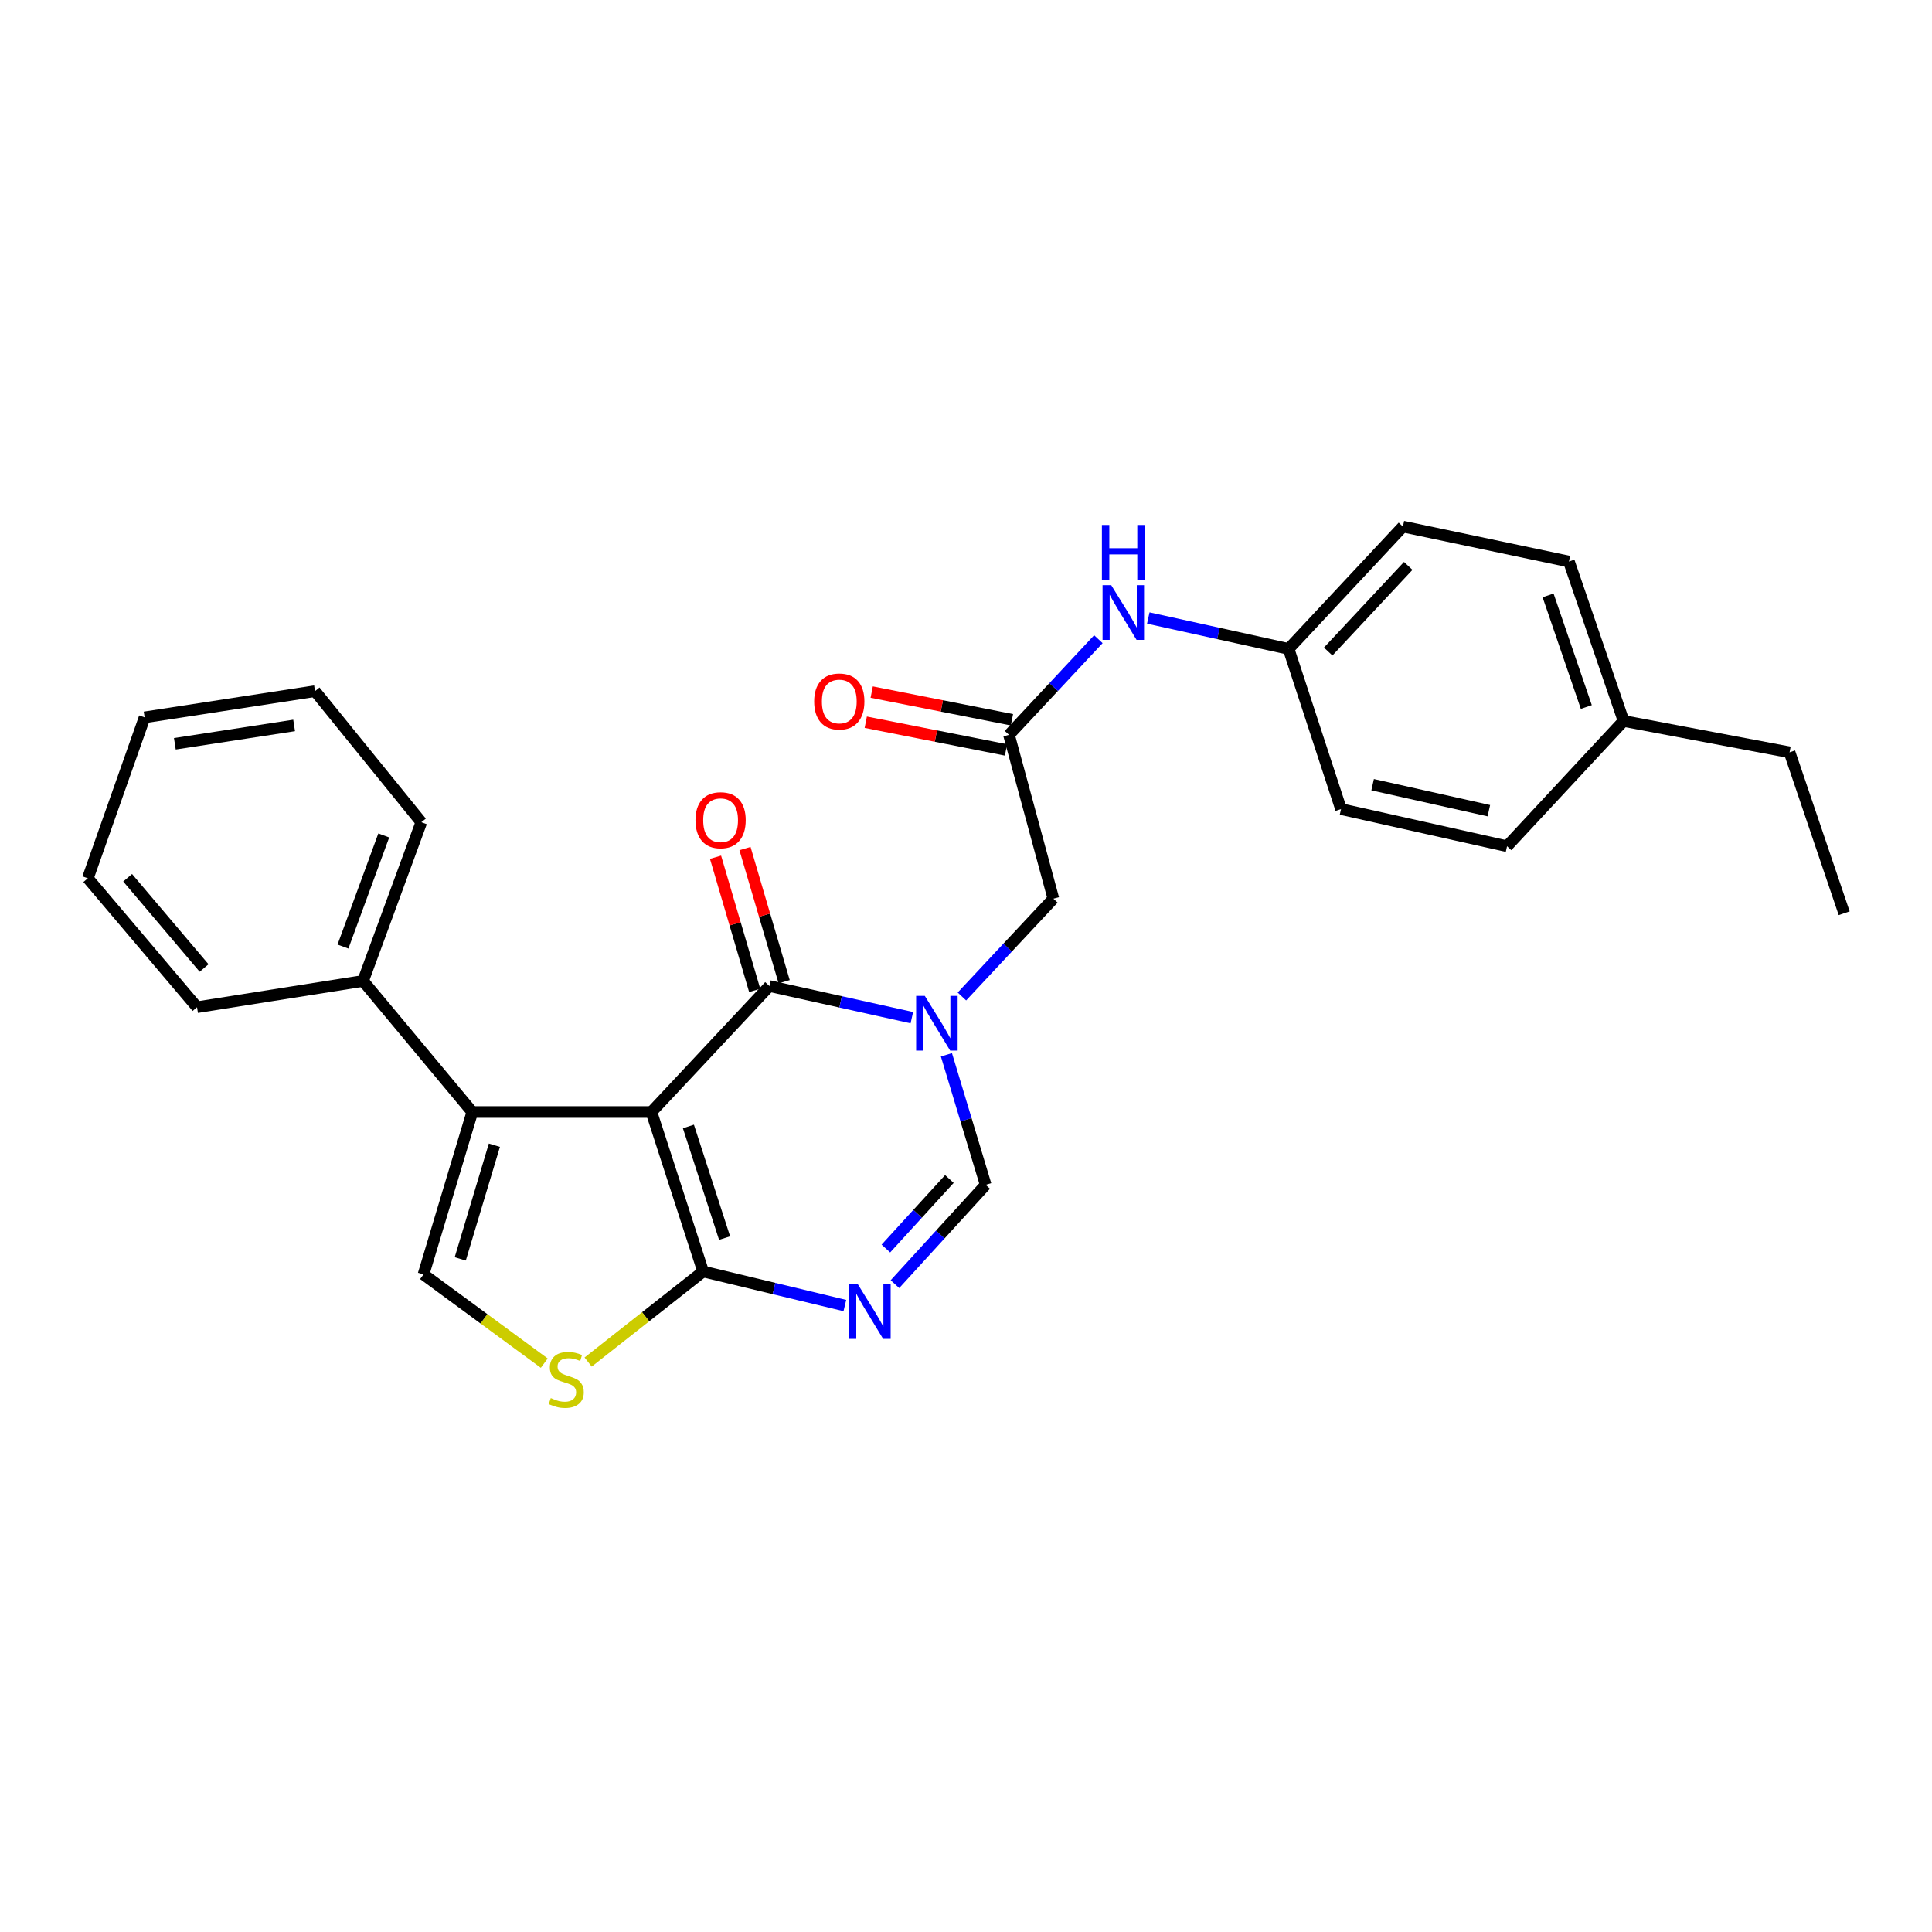 <?xml version='1.0' encoding='iso-8859-1'?>
<svg version='1.1' baseProfile='full'
              xmlns='http://www.w3.org/2000/svg'
                      xmlns:rdkit='http://www.rdkit.org/xml'
                      xmlns:xlink='http://www.w3.org/1999/xlink'
                  xml:space='preserve'
width='1000px' height='1000px' viewBox='0 0 1000 1000'>
<!-- END OF HEADER -->
<rect style='opacity:1.0;fill:#FFFFFF;stroke:none' width='1000' height='1000' x='0' y='0'> </rect>
<path class='bond-0' d='M 337.183,575.577 L 398.256,510.379' style='fill:none;fill-rule:evenodd;stroke:#000000;stroke-width:6px;stroke-linecap:butt;stroke-linejoin:miter;stroke-opacity:1' />
<path class='bond-2' d='M 337.183,575.577 L 363.935,658.12' style='fill:none;fill-rule:evenodd;stroke:#000000;stroke-width:6px;stroke-linecap:butt;stroke-linejoin:miter;stroke-opacity:1' />
<path class='bond-2' d='M 356.319,583.057 L 375.045,640.837' style='fill:none;fill-rule:evenodd;stroke:#000000;stroke-width:6px;stroke-linecap:butt;stroke-linejoin:miter;stroke-opacity:1' />
<path class='bond-3' d='M 337.183,575.577 L 244.456,575.577' style='fill:none;fill-rule:evenodd;stroke:#000000;stroke-width:6px;stroke-linecap:butt;stroke-linejoin:miter;stroke-opacity:1' />
<path class='bond-1' d='M 398.256,510.379 L 435.114,518.559' style='fill:none;fill-rule:evenodd;stroke:#000000;stroke-width:6px;stroke-linecap:butt;stroke-linejoin:miter;stroke-opacity:1' />
<path class='bond-1' d='M 435.114,518.559 L 471.973,526.739' style='fill:none;fill-rule:evenodd;stroke:#0000FF;stroke-width:6px;stroke-linecap:butt;stroke-linejoin:miter;stroke-opacity:1' />
<path class='bond-11' d='M 405.881,508.136 L 395.743,473.677' style='fill:none;fill-rule:evenodd;stroke:#000000;stroke-width:6px;stroke-linecap:butt;stroke-linejoin:miter;stroke-opacity:1' />
<path class='bond-11' d='M 395.743,473.677 L 385.606,439.217' style='fill:none;fill-rule:evenodd;stroke:#FF0000;stroke-width:6px;stroke-linecap:butt;stroke-linejoin:miter;stroke-opacity:1' />
<path class='bond-11' d='M 390.63,512.623 L 380.492,478.164' style='fill:none;fill-rule:evenodd;stroke:#000000;stroke-width:6px;stroke-linecap:butt;stroke-linejoin:miter;stroke-opacity:1' />
<path class='bond-11' d='M 380.492,478.164 L 370.354,443.704' style='fill:none;fill-rule:evenodd;stroke:#FF0000;stroke-width:6px;stroke-linecap:butt;stroke-linejoin:miter;stroke-opacity:1' />
<path class='bond-9' d='M 497.879,515.773 L 521.554,490.462' style='fill:none;fill-rule:evenodd;stroke:#0000FF;stroke-width:6px;stroke-linecap:butt;stroke-linejoin:miter;stroke-opacity:1' />
<path class='bond-9' d='M 521.554,490.462 L 545.228,465.151' style='fill:none;fill-rule:evenodd;stroke:#000000;stroke-width:6px;stroke-linecap:butt;stroke-linejoin:miter;stroke-opacity:1' />
<path class='bond-28' d='M 489.867,545.96 L 500.025,579.611' style='fill:none;fill-rule:evenodd;stroke:#0000FF;stroke-width:6px;stroke-linecap:butt;stroke-linejoin:miter;stroke-opacity:1' />
<path class='bond-28' d='M 500.025,579.611 L 510.183,613.263' style='fill:none;fill-rule:evenodd;stroke:#000000;stroke-width:6px;stroke-linecap:butt;stroke-linejoin:miter;stroke-opacity:1' />
<path class='bond-4' d='M 363.935,658.12 L 400.617,666.936' style='fill:none;fill-rule:evenodd;stroke:#000000;stroke-width:6px;stroke-linecap:butt;stroke-linejoin:miter;stroke-opacity:1' />
<path class='bond-4' d='M 400.617,666.936 L 437.299,675.752' style='fill:none;fill-rule:evenodd;stroke:#0000FF;stroke-width:6px;stroke-linecap:butt;stroke-linejoin:miter;stroke-opacity:1' />
<path class='bond-6' d='M 363.935,658.12 L 334.177,681.557' style='fill:none;fill-rule:evenodd;stroke:#000000;stroke-width:6px;stroke-linecap:butt;stroke-linejoin:miter;stroke-opacity:1' />
<path class='bond-6' d='M 334.177,681.557 L 304.42,704.993' style='fill:none;fill-rule:evenodd;stroke:#CCCC00;stroke-width:6px;stroke-linecap:butt;stroke-linejoin:miter;stroke-opacity:1' />
<path class='bond-7' d='M 244.456,575.577 L 219.214,659.639' style='fill:none;fill-rule:evenodd;stroke:#000000;stroke-width:6px;stroke-linecap:butt;stroke-linejoin:miter;stroke-opacity:1' />
<path class='bond-7' d='M 255.896,592.758 L 238.227,651.602' style='fill:none;fill-rule:evenodd;stroke:#000000;stroke-width:6px;stroke-linecap:butt;stroke-linejoin:miter;stroke-opacity:1' />
<path class='bond-12' d='M 244.456,575.577 L 187.923,507.738' style='fill:none;fill-rule:evenodd;stroke:#000000;stroke-width:6px;stroke-linecap:butt;stroke-linejoin:miter;stroke-opacity:1' />
<path class='bond-5' d='M 463.22,664.677 L 486.701,638.97' style='fill:none;fill-rule:evenodd;stroke:#0000FF;stroke-width:6px;stroke-linecap:butt;stroke-linejoin:miter;stroke-opacity:1' />
<path class='bond-5' d='M 486.701,638.97 L 510.183,613.263' style='fill:none;fill-rule:evenodd;stroke:#000000;stroke-width:6px;stroke-linecap:butt;stroke-linejoin:miter;stroke-opacity:1' />
<path class='bond-5' d='M 458.526,646.243 L 474.964,628.248' style='fill:none;fill-rule:evenodd;stroke:#0000FF;stroke-width:6px;stroke-linecap:butt;stroke-linejoin:miter;stroke-opacity:1' />
<path class='bond-5' d='M 474.964,628.248 L 491.401,610.253' style='fill:none;fill-rule:evenodd;stroke:#000000;stroke-width:6px;stroke-linecap:butt;stroke-linejoin:miter;stroke-opacity:1' />
<path class='bond-27' d='M 281.713,705.564 L 250.464,682.602' style='fill:none;fill-rule:evenodd;stroke:#CCCC00;stroke-width:6px;stroke-linecap:butt;stroke-linejoin:miter;stroke-opacity:1' />
<path class='bond-27' d='M 250.464,682.602 L 219.214,659.639' style='fill:none;fill-rule:evenodd;stroke:#000000;stroke-width:6px;stroke-linecap:butt;stroke-linejoin:miter;stroke-opacity:1' />
<path class='bond-8' d='M 522.248,380.355 L 545.228,465.151' style='fill:none;fill-rule:evenodd;stroke:#000000;stroke-width:6px;stroke-linecap:butt;stroke-linejoin:miter;stroke-opacity:1' />
<path class='bond-10' d='M 522.248,380.355 L 545.381,355.599' style='fill:none;fill-rule:evenodd;stroke:#000000;stroke-width:6px;stroke-linecap:butt;stroke-linejoin:miter;stroke-opacity:1' />
<path class='bond-10' d='M 545.381,355.599 L 568.515,330.842' style='fill:none;fill-rule:evenodd;stroke:#0000FF;stroke-width:6px;stroke-linecap:butt;stroke-linejoin:miter;stroke-opacity:1' />
<path class='bond-13' d='M 523.788,372.557 L 487.49,365.389' style='fill:none;fill-rule:evenodd;stroke:#000000;stroke-width:6px;stroke-linecap:butt;stroke-linejoin:miter;stroke-opacity:1' />
<path class='bond-13' d='M 487.49,365.389 L 451.192,358.22' style='fill:none;fill-rule:evenodd;stroke:#FF0000;stroke-width:6px;stroke-linecap:butt;stroke-linejoin:miter;stroke-opacity:1' />
<path class='bond-13' d='M 520.708,388.153 L 484.41,380.985' style='fill:none;fill-rule:evenodd;stroke:#000000;stroke-width:6px;stroke-linecap:butt;stroke-linejoin:miter;stroke-opacity:1' />
<path class='bond-13' d='M 484.41,380.985 L 448.112,373.817' style='fill:none;fill-rule:evenodd;stroke:#FF0000;stroke-width:6px;stroke-linecap:butt;stroke-linejoin:miter;stroke-opacity:1' />
<path class='bond-14' d='M 594.352,319.878 L 630.664,327.878' style='fill:none;fill-rule:evenodd;stroke:#0000FF;stroke-width:6px;stroke-linecap:butt;stroke-linejoin:miter;stroke-opacity:1' />
<path class='bond-14' d='M 630.664,327.878 L 666.977,335.877' style='fill:none;fill-rule:evenodd;stroke:#000000;stroke-width:6px;stroke-linecap:butt;stroke-linejoin:miter;stroke-opacity:1' />
<path class='bond-20' d='M 187.923,507.738 L 218.084,425.584' style='fill:none;fill-rule:evenodd;stroke:#000000;stroke-width:6px;stroke-linecap:butt;stroke-linejoin:miter;stroke-opacity:1' />
<path class='bond-20' d='M 177.523,489.936 L 198.636,432.428' style='fill:none;fill-rule:evenodd;stroke:#000000;stroke-width:6px;stroke-linecap:butt;stroke-linejoin:miter;stroke-opacity:1' />
<path class='bond-21' d='M 187.923,507.738 L 101.988,521.322' style='fill:none;fill-rule:evenodd;stroke:#000000;stroke-width:6px;stroke-linecap:butt;stroke-linejoin:miter;stroke-opacity:1' />
<path class='bond-16' d='M 666.977,335.877 L 694.109,418.792' style='fill:none;fill-rule:evenodd;stroke:#000000;stroke-width:6px;stroke-linecap:butt;stroke-linejoin:miter;stroke-opacity:1' />
<path class='bond-17' d='M 666.977,335.877 L 726.151,272.552' style='fill:none;fill-rule:evenodd;stroke:#000000;stroke-width:6px;stroke-linecap:butt;stroke-linejoin:miter;stroke-opacity:1' />
<path class='bond-17' d='M 687.469,337.233 L 728.89,292.905' style='fill:none;fill-rule:evenodd;stroke:#000000;stroke-width:6px;stroke-linecap:butt;stroke-linejoin:miter;stroke-opacity:1' />
<path class='bond-15' d='M 840.357,373.175 L 812.077,290.64' style='fill:none;fill-rule:evenodd;stroke:#000000;stroke-width:6px;stroke-linecap:butt;stroke-linejoin:miter;stroke-opacity:1' />
<path class='bond-15' d='M 821.076,365.948 L 801.28,308.173' style='fill:none;fill-rule:evenodd;stroke:#000000;stroke-width:6px;stroke-linecap:butt;stroke-linejoin:miter;stroke-opacity:1' />
<path class='bond-22' d='M 840.357,373.175 L 926.283,389.399' style='fill:none;fill-rule:evenodd;stroke:#000000;stroke-width:6px;stroke-linecap:butt;stroke-linejoin:miter;stroke-opacity:1' />
<path class='bond-30' d='M 840.357,373.175 L 780.044,438.01' style='fill:none;fill-rule:evenodd;stroke:#000000;stroke-width:6px;stroke-linecap:butt;stroke-linejoin:miter;stroke-opacity:1' />
<path class='bond-19' d='M 694.109,418.792 L 780.044,438.01' style='fill:none;fill-rule:evenodd;stroke:#000000;stroke-width:6px;stroke-linecap:butt;stroke-linejoin:miter;stroke-opacity:1' />
<path class='bond-19' d='M 710.469,406.16 L 770.623,419.613' style='fill:none;fill-rule:evenodd;stroke:#000000;stroke-width:6px;stroke-linecap:butt;stroke-linejoin:miter;stroke-opacity:1' />
<path class='bond-18' d='M 726.151,272.552 L 812.077,290.64' style='fill:none;fill-rule:evenodd;stroke:#000000;stroke-width:6px;stroke-linecap:butt;stroke-linejoin:miter;stroke-opacity:1' />
<path class='bond-25' d='M 218.084,425.584 L 163.052,357.736' style='fill:none;fill-rule:evenodd;stroke:#000000;stroke-width:6px;stroke-linecap:butt;stroke-linejoin:miter;stroke-opacity:1' />
<path class='bond-24' d='M 101.988,521.322 L 45.455,454.597' style='fill:none;fill-rule:evenodd;stroke:#000000;stroke-width:6px;stroke-linecap:butt;stroke-linejoin:miter;stroke-opacity:1' />
<path class='bond-24' d='M 105.637,501.037 L 66.064,454.329' style='fill:none;fill-rule:evenodd;stroke:#000000;stroke-width:6px;stroke-linecap:butt;stroke-linejoin:miter;stroke-opacity:1' />
<path class='bond-23' d='M 926.283,389.399 L 954.545,472.693' style='fill:none;fill-rule:evenodd;stroke:#000000;stroke-width:6px;stroke-linecap:butt;stroke-linejoin:miter;stroke-opacity:1' />
<path class='bond-26' d='M 45.455,454.597 L 74.856,371.302' style='fill:none;fill-rule:evenodd;stroke:#000000;stroke-width:6px;stroke-linecap:butt;stroke-linejoin:miter;stroke-opacity:1' />
<path class='bond-29' d='M 163.052,357.736 L 74.856,371.302' style='fill:none;fill-rule:evenodd;stroke:#000000;stroke-width:6px;stroke-linecap:butt;stroke-linejoin:miter;stroke-opacity:1' />
<path class='bond-29' d='M 152.24,375.484 L 90.502,384.98' style='fill:none;fill-rule:evenodd;stroke:#000000;stroke-width:6px;stroke-linecap:butt;stroke-linejoin:miter;stroke-opacity:1' />
<path  class='atom-2' d='M 478.673 515.455
L 487.953 530.455
Q 488.873 531.935, 490.353 534.615
Q 491.833 537.295, 491.913 537.455
L 491.913 515.455
L 495.673 515.455
L 495.673 543.775
L 491.793 543.775
L 481.833 527.375
Q 480.673 525.455, 479.433 523.255
Q 478.233 521.055, 477.873 520.375
L 477.873 543.775
L 474.193 543.775
L 474.193 515.455
L 478.673 515.455
' fill='#0000FF'/>
<path  class='atom-5' d='M 443.998 664.706
L 453.278 679.706
Q 454.198 681.186, 455.678 683.866
Q 457.158 686.546, 457.238 686.706
L 457.238 664.706
L 460.998 664.706
L 460.998 693.026
L 457.118 693.026
L 447.158 676.626
Q 445.998 674.706, 444.758 672.506
Q 443.558 670.306, 443.198 669.626
L 443.198 693.026
L 439.518 693.026
L 439.518 664.706
L 443.998 664.706
' fill='#0000FF'/>
<path  class='atom-7' d='M 285.085 723.64
Q 285.405 723.76, 286.725 724.32
Q 288.045 724.88, 289.485 725.24
Q 290.965 725.56, 292.405 725.56
Q 295.085 725.56, 296.645 724.28
Q 298.205 722.96, 298.205 720.68
Q 298.205 719.12, 297.405 718.16
Q 296.645 717.2, 295.445 716.68
Q 294.245 716.16, 292.245 715.56
Q 289.725 714.8, 288.205 714.08
Q 286.725 713.36, 285.645 711.84
Q 284.605 710.32, 284.605 707.76
Q 284.605 704.2, 287.005 702
Q 289.445 699.8, 294.245 699.8
Q 297.525 699.8, 301.245 701.36
L 300.325 704.44
Q 296.925 703.04, 294.365 703.04
Q 291.605 703.04, 290.085 704.2
Q 288.565 705.32, 288.605 707.28
Q 288.605 708.8, 289.365 709.72
Q 290.165 710.64, 291.285 711.16
Q 292.445 711.68, 294.365 712.28
Q 296.925 713.08, 298.445 713.88
Q 299.965 714.68, 301.045 716.32
Q 302.165 717.92, 302.165 720.68
Q 302.165 724.6, 299.525 726.72
Q 296.925 728.8, 292.565 728.8
Q 290.045 728.8, 288.125 728.24
Q 286.245 727.72, 284.005 726.8
L 285.085 723.64
' fill='#CCCC00'/>
<path  class='atom-11' d='M 575.162 302.87
L 584.442 317.87
Q 585.362 319.35, 586.842 322.03
Q 588.322 324.71, 588.402 324.87
L 588.402 302.87
L 592.162 302.87
L 592.162 331.19
L 588.282 331.19
L 578.322 314.79
Q 577.162 312.87, 575.922 310.67
Q 574.722 308.47, 574.362 307.79
L 574.362 331.19
L 570.682 331.19
L 570.682 302.87
L 575.162 302.87
' fill='#0000FF'/>
<path  class='atom-11' d='M 570.342 271.718
L 574.182 271.718
L 574.182 283.758
L 588.662 283.758
L 588.662 271.718
L 592.502 271.718
L 592.502 300.038
L 588.662 300.038
L 588.662 286.958
L 574.182 286.958
L 574.182 300.038
L 570.342 300.038
L 570.342 271.718
' fill='#0000FF'/>
<path  class='atom-12' d='M 359.979 424.542
Q 359.979 417.742, 363.339 413.942
Q 366.699 410.142, 372.979 410.142
Q 379.259 410.142, 382.619 413.942
Q 385.979 417.742, 385.979 424.542
Q 385.979 431.422, 382.579 435.342
Q 379.179 439.222, 372.979 439.222
Q 366.739 439.222, 363.339 435.342
Q 359.979 431.462, 359.979 424.542
M 372.979 436.022
Q 377.299 436.022, 379.619 433.142
Q 381.979 430.222, 381.979 424.542
Q 381.979 418.982, 379.619 416.182
Q 377.299 413.342, 372.979 413.342
Q 368.659 413.342, 366.299 416.142
Q 363.979 418.942, 363.979 424.542
Q 363.979 430.262, 366.299 433.142
Q 368.659 436.022, 372.979 436.022
' fill='#FF0000'/>
<path  class='atom-14' d='M 421.414 363.089
Q 421.414 356.289, 424.774 352.489
Q 428.134 348.689, 434.414 348.689
Q 440.694 348.689, 444.054 352.489
Q 447.414 356.289, 447.414 363.089
Q 447.414 369.969, 444.014 373.889
Q 440.614 377.769, 434.414 377.769
Q 428.174 377.769, 424.774 373.889
Q 421.414 370.009, 421.414 363.089
M 434.414 374.569
Q 438.734 374.569, 441.054 371.689
Q 443.414 368.769, 443.414 363.089
Q 443.414 357.529, 441.054 354.729
Q 438.734 351.889, 434.414 351.889
Q 430.094 351.889, 427.734 354.689
Q 425.414 357.489, 425.414 363.089
Q 425.414 368.809, 427.734 371.689
Q 430.094 374.569, 434.414 374.569
' fill='#FF0000'/>
</svg>

